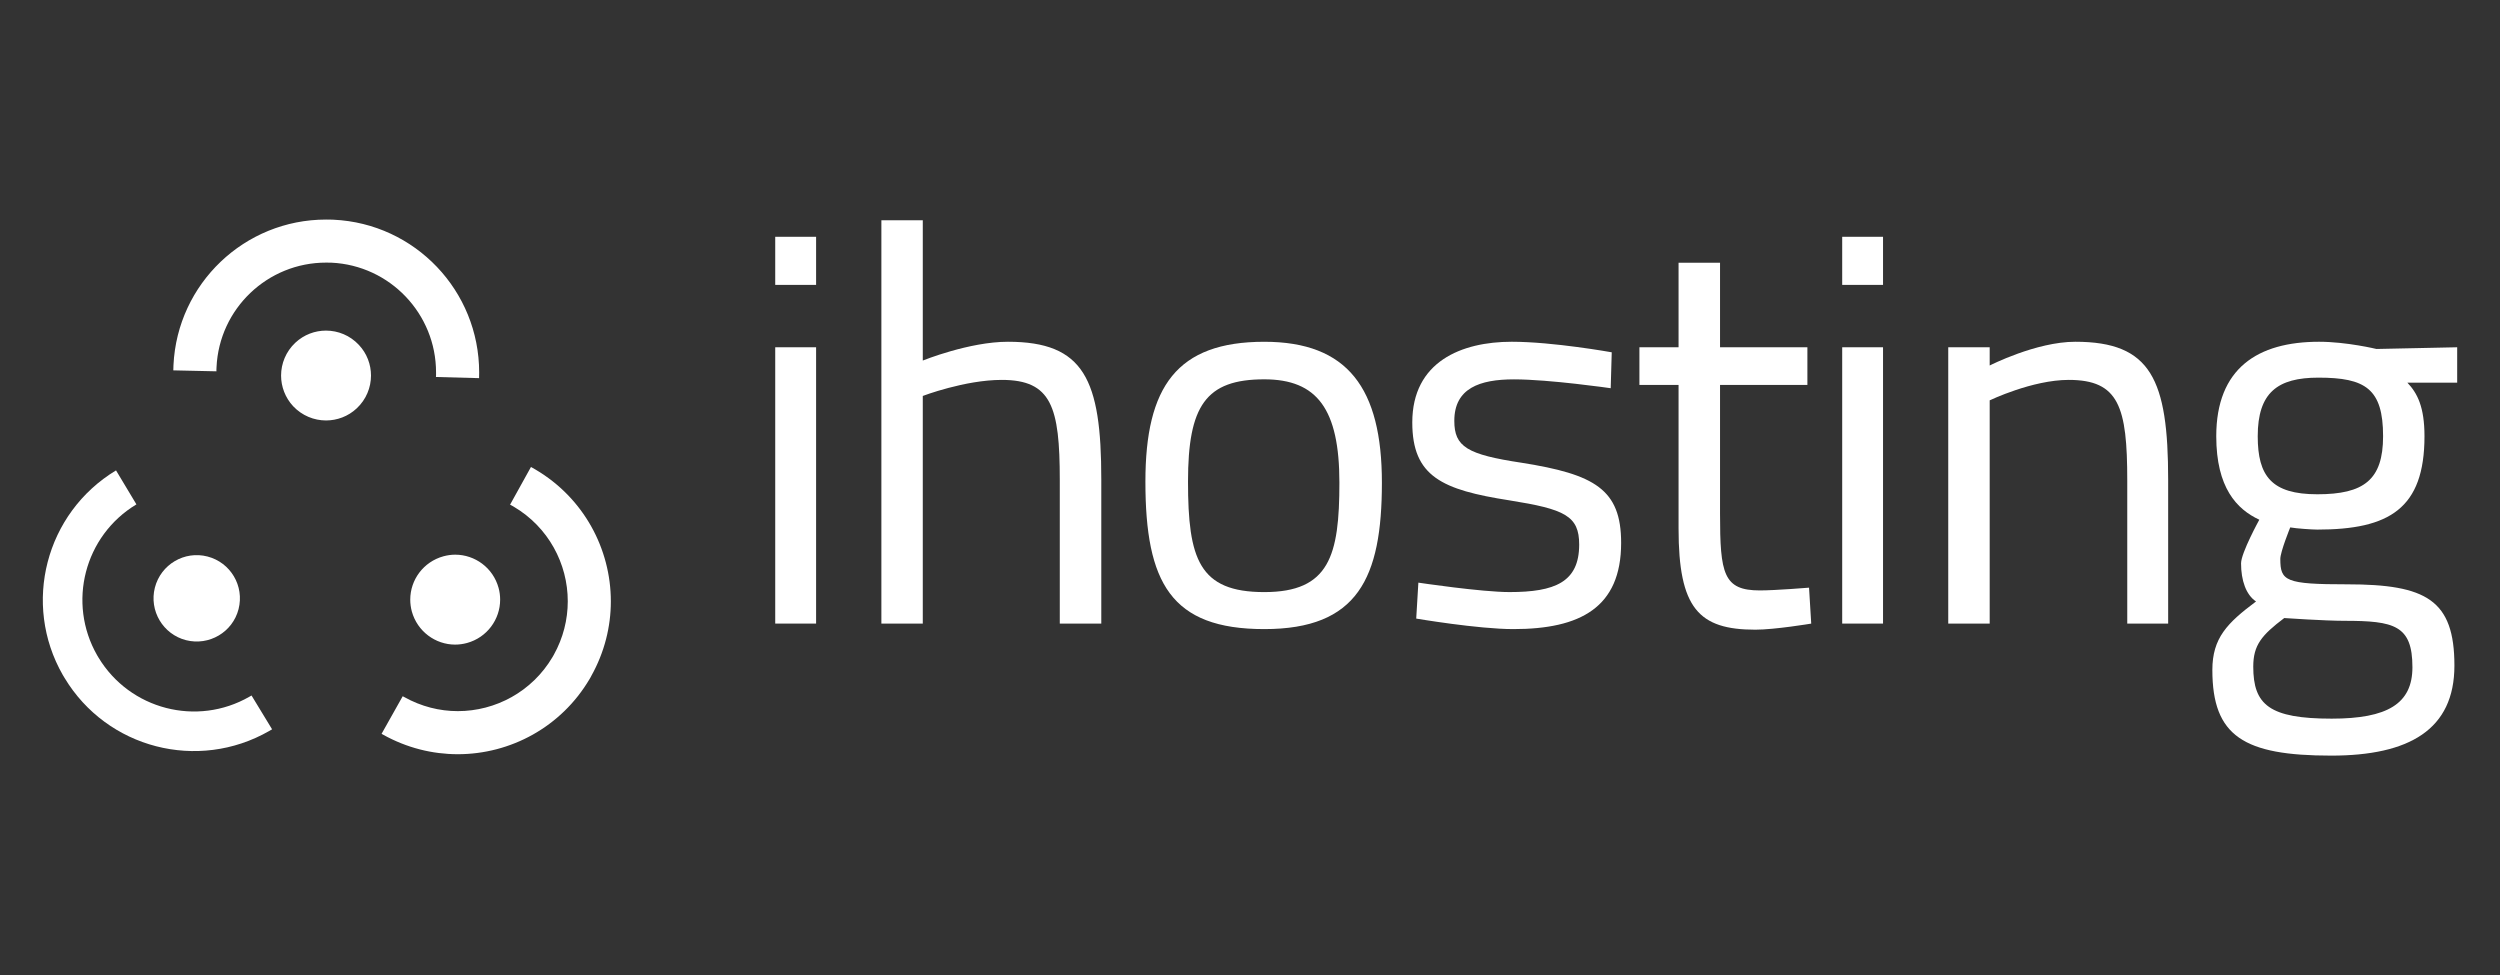 <?xml version="1.0" encoding="UTF-8" standalone="no"?><!DOCTYPE svg PUBLIC "-//W3C//DTD SVG 1.1//EN" "http://www.w3.org/Graphics/SVG/1.1/DTD/svg11.dtd"><svg width="100%" height="100%" viewBox="0 0 141 55" version="1.1" xmlns="http://www.w3.org/2000/svg" xmlns:xlink="http://www.w3.org/1999/xlink" xml:space="preserve" xmlns:serif="http://www.serif.com/" style="fill-rule:evenodd;clip-rule:evenodd;stroke-linejoin:round;stroke-miterlimit:2;"><rect x="0" y="0" width="141" height="55" fill="#333333" stroke="none"/><g><path d="M43.723,19.586l2.305,0l0,15.584l-2.305,-0l-0,-15.584Zm-0,-6.231l2.305,0l0,2.713l-2.305,0l-0,-2.713Z" style="fill:#fff;fill-rule:nonzero;"/><path d="M49.71,35.17l-0,-22.748l2.335,0l-0,7.913c-0,-0 2.617,-1.06 4.8,-1.06c4.297,-0 5.268,2.12 5.268,7.762l-0,8.133l-2.341,0l-0,-8.104c-0,-4.112 -0.466,-5.64 -3.272,-5.64c-2.085,0 -4.455,0.905 -4.455,0.905l-0,12.839l-2.335,0Z" style="fill:#fff;fill-rule:nonzero;"/><path d="M75.542,27.224c0,-4.144 -1.249,-5.83 -4.237,-5.83c-3.307,0 -4.301,1.499 -4.301,5.767c-0,4.362 0.619,6.233 4.301,6.233c3.676,0 4.237,-2.058 4.237,-6.17m2.397,-0c0,5.391 -1.368,8.257 -6.634,8.257c-5.268,0 -6.704,-2.619 -6.704,-8.32c-0,-5.359 1.777,-7.885 6.704,-7.885c4.705,0 6.634,2.619 6.634,7.948" style="fill:#fff;fill-rule:nonzero;"/><path d="M90.844,21.895c-0,-0 -3.461,-0.499 -5.457,-0.499c-1.932,-0 -3.364,0.499 -3.364,2.339c0,1.463 0.717,1.9 3.802,2.365c4.113,0.653 5.607,1.495 5.607,4.518c0,3.646 -2.303,4.863 -6.079,4.863c-1.991,-0 -5.478,-0.593 -5.478,-0.593l0.121,-2.027c0,0 3.551,0.532 5.141,0.532c2.557,0 3.929,-0.559 3.929,-2.679c0,-1.622 -0.812,-1.996 -3.929,-2.493c-3.798,-0.593 -5.484,-1.341 -5.484,-4.395c0,-3.426 2.773,-4.551 5.609,-4.551c2.339,0 5.64,0.595 5.64,0.595l-0.058,2.025Z" style="fill:#fff;fill-rule:nonzero;"/><path d="M97.01,21.708l-0,7.257c-0,3.399 0.189,4.335 2.247,4.335c0.871,-0 2.773,-0.156 2.773,-0.156l0.123,2.027c-0,-0 -2.056,0.343 -3.148,0.343c-3.207,-0 -4.334,-1.216 -4.334,-5.707l-0,-8.099l-2.208,-0l0,-2.123l2.208,0l-0,-4.767l2.339,0l-0,4.767l4.927,0l-0,2.123l-4.927,-0Z" style="fill:#fff;fill-rule:nonzero;"/><path d="M103.9,19.586l2.303,0l0,15.584l-2.303,-0l-0,-15.584Zm-0,-6.231l2.303,0l0,2.713l-2.303,0l-0,-2.713Z" style="fill:#fff;fill-rule:nonzero;"/><path d="M109.881,35.17l0,-15.584l2.337,0l-0,1.029c-0,0 2.619,-1.34 4.829,-1.34c4.273,-0 5.237,2.12 5.237,7.791l0,8.104l-2.307,0l-0,-8.07c-0,-4.146 -0.464,-5.674 -3.302,-5.674c-2.056,0 -4.457,1.154 -4.457,1.154l-0,12.59l-2.337,0Z" style="fill:#fff;fill-rule:nonzero;"/><path d="M134.406,24.603c0,-2.678 -0.998,-3.304 -3.646,-3.304c-2.304,0 -3.424,0.84 -3.424,3.304c-0,2.245 0.775,3.274 3.363,3.274c2.618,0 3.707,-0.808 3.707,-3.274m-5.575,10.255c-1.279,0.967 -1.747,1.528 -1.747,2.742c0,2.15 0.905,2.932 4.422,2.932c3.15,-0 4.555,-0.842 4.555,-2.9c0,-2.37 -1.029,-2.618 -3.836,-2.618c-1.122,0 -3.394,-0.156 -3.394,-0.156m-4.054,2.93c-0,-1.807 0.839,-2.651 2.463,-3.865c-0.563,-0.374 -0.844,-1.185 -0.844,-2.15c0,-0.59 1.029,-2.461 1.029,-2.461c-1.276,-0.593 -2.428,-1.809 -2.428,-4.709c-0,-3.832 2.339,-5.328 5.796,-5.328c1.557,-0 3.239,0.407 3.239,0.407l4.553,-0.096l-0,1.996l-2.809,0c0.564,0.593 0.965,1.372 0.965,3.021c-0,4.087 -1.992,5.266 -6.042,5.266c-0.284,-0 -1.187,-0.06 -1.53,-0.123c0,0 -0.559,1.372 -0.559,1.778c0,1.247 0.283,1.432 3.771,1.432c4.456,0 6.048,0.875 6.048,4.584c-0,3.613 -2.553,5.077 -6.95,5.077c-4.923,-0 -6.702,-1.089 -6.702,-4.829" style="fill:#fff;fill-rule:nonzero;"/></g><g><path d="M9.885,20.595c0.216,-4.617 4.085,-8.228 8.723,-8.112c0.05,0 0.115,0 0.198,0.004c4.619,0.219 8.228,4.088 8.116,8.738l-2.235,-0.06c0.09,-3.43 -2.584,-6.285 -5.989,-6.449c-0.021,0 -0.071,-0.002 -0.137,-0.002c-3.435,-0.087 -6.293,2.582 -6.447,5.987c-0.004,0.025 -0.004,0.075 -0.004,0.14l-2.233,-0.05c0.004,-0.048 0.004,-0.11 0.008,-0.196" style="fill:#fff;fill-rule:nonzero;"/><path d="M26.823,21.125c0.004,-0.037 0.004,-0.075 0.004,-0.114c0,-4.501 -3.53,-8.212 -8.028,-8.426c-0.084,-0.002 -0.142,-0.002 -0.19,-0.002c-0.074,-0.002 -0.149,-0.002 -0.222,-0.002c-4.491,-0 -8.193,3.528 -8.405,8.02c-0,0.035 -0.004,0.065 -0.006,0.096l2.037,0.046l-0,-0.046c0.16,-3.403 2.971,-6.085 6.38,-6.085c0.058,-0 0.112,0.002 0.166,0.004c0.071,-0 0.121,0.004 0.144,0.004c3.401,0.162 6.087,2.973 6.087,6.382l0,0.067l2.033,0.056Zm-2.235,0.137l0.005,-0.1l-0,-0.16c-0,-3.303 -2.601,-6.031 -5.898,-6.187c-0.027,0 -0.069,-0.002 -0.138,-0.002c-0.058,-0.002 -0.11,-0.004 -0.164,-0.002c-3.303,-0.002 -6.027,2.597 -6.181,5.892c-0.004,0.033 -0.006,0.073 -0.006,0.137l0,0.102l-2.432,-0.054l0.004,-0.102c0.004,-0.043 0.004,-0.11 0.006,-0.197c0.219,-4.595 4.011,-8.206 8.603,-8.206c0.077,0 0.154,0 0.222,0.002c0.048,-0.002 0.115,-0.002 0.2,0.006c4.603,0.215 8.216,4.013 8.216,8.62c-0,0.072 -0,0.145 -0.004,0.216l-0,0.1l-2.433,-0.065Z" style="fill:#fff;fill-rule:nonzero;"/><path d="M16.725,19.401c0.985,-0.916 2.524,-0.864 3.443,0.117c0.92,0.981 0.866,2.524 -0.113,3.44c-0.983,0.921 -2.526,0.872 -3.445,-0.114c-0.918,-0.979 -0.864,-2.524 0.115,-3.443" style="fill:#fff;fill-rule:nonzero;"/><path d="M16.051,21.182c-0,0.572 0.208,1.148 0.63,1.595c0.459,0.492 1.083,0.742 1.707,0.742c0.571,-0 1.147,-0.21 1.596,-0.63c0.493,-0.46 0.742,-1.083 0.742,-1.707c0,-0.574 -0.214,-1.148 -0.63,-1.597c-0.459,-0.492 -1.083,-0.742 -1.711,-0.742c-0.569,0 -1.143,0.21 -1.592,0.63c-0.495,0.462 -0.742,1.085 -0.742,1.709m0.484,1.73c-0.453,-0.487 -0.682,-1.11 -0.682,-1.73c0,-0.676 0.271,-1.353 0.805,-1.854c0.488,-0.456 1.108,-0.682 1.727,-0.682c0.678,-0 1.354,0.27 1.855,0.806c0.457,0.485 0.684,1.108 0.684,1.73c-0,0.674 -0.27,1.349 -0.803,1.848c-0.488,0.458 -1.112,0.684 -1.733,0.684c-0.674,0 -1.352,-0.27 -1.853,-0.802" style="fill:#fff;fill-rule:nonzero;"/><path d="M15.176,41.232c-4.013,2.298 -9.139,0.982 -11.532,-2.993c-0.027,-0.04 -0.06,-0.092 -0.102,-0.169c-2.297,-4.012 -0.977,-9.135 3.002,-11.54l1.15,1.917c-2.94,1.769 -3.909,5.555 -2.214,8.513c0.012,0.025 0.037,0.067 0.072,0.121c1.77,2.939 5.559,3.912 8.514,2.214c0.025,-0.011 0.064,-0.034 0.12,-0.069l1.16,1.907c-0.041,0.024 -0.095,0.056 -0.17,0.099" style="fill:#fff;fill-rule:nonzero;"/><path d="M10.49,36.106c-1.301,-0.335 -2.087,-1.663 -1.755,-2.964c0.335,-1.304 1.664,-2.092 2.967,-1.755c1.302,0.337 2.087,1.661 1.753,2.967c-0.333,1.301 -1.661,2.083 -2.965,1.752" style="fill:#fff;fill-rule:nonzero;"/><path d="M30.161,26.572c3.983,2.349 5.372,7.451 3.102,11.503c-0.019,0.04 -0.048,0.1 -0.092,0.171c-2.353,3.981 -7.459,5.371 -11.517,3.101l1.097,-1.946c2.992,1.682 6.763,0.643 8.497,-2.291c0.013,-0.02 0.033,-0.06 0.067,-0.12c1.679,-2.994 0.646,-6.765 -2.289,-8.497c-0.023,-0.012 -0.063,-0.037 -0.121,-0.066l1.081,-1.952c0.044,0.025 0.1,0.054 0.175,0.097" style="fill:#fff;fill-rule:nonzero;"/><path d="M25.82,42.339c2.892,-0 5.699,-1.491 7.264,-4.144c0.042,-0.072 0.071,-0.126 0.091,-0.168c0.734,-1.301 1.079,-2.715 1.079,-4.108c0,-2.892 -1.49,-5.698 -4.145,-7.262l0.052,-0.085l-0.052,0.085c-0.031,-0.02 -0.056,-0.039 -0.085,-0.048l-0.986,1.776c0.019,0.008 0.029,0.019 0.038,0.023c2.01,1.187 3.139,3.316 3.139,5.505c-0,1.06 -0.262,2.135 -0.813,3.122c-0.031,0.063 -0.06,0.104 -0.075,0.125c-1.185,2.013 -3.314,3.143 -5.507,3.143c-1.027,0 -2.068,-0.245 -3.031,-0.769l-0.998,1.778c1.281,0.698 2.665,1.027 4.029,1.027m-4.214,-0.903l-0.085,-0.049l1.191,-2.119l0.087,0.046c0.957,0.536 1.996,0.794 3.021,0.794c2.129,0 4.191,-1.1 5.341,-3.048c0.012,-0.018 0.035,-0.058 0.069,-0.12c0.536,-0.961 0.792,-1.998 0.792,-3.027c-0,-2.123 -1.096,-4.185 -3.046,-5.335c-0.023,-0.012 -0.06,-0.037 -0.116,-0.066l-0.092,-0.048l1.179,-2.127l0.091,0.052c0.038,0.023 0.094,0.05 0.171,0.098c2.715,1.603 4.243,4.472 4.243,7.432c-0,1.426 -0.358,2.871 -1.102,4.202c-0.021,0.039 -0.048,0.099 -0.096,0.174c-1.602,2.717 -4.471,4.243 -7.434,4.243c-1.428,0 -2.879,-0.357 -4.214,-1.102" style="fill:#fff;fill-rule:nonzero;"/><path d="M28.025,33.179c0.354,1.303 -0.412,2.64 -1.711,2.991c-1.297,0.356 -2.638,-0.407 -2.987,-1.707c-0.358,-1.295 0.407,-2.638 1.706,-2.991c1.298,-0.356 2.635,0.409 2.992,1.707" style="fill:#fff;fill-rule:nonzero;"/><path d="M25.059,31.567c-1.042,0.284 -1.724,1.226 -1.724,2.251c0,0.206 0.027,0.414 0.086,0.62c0.28,1.039 1.222,1.723 2.247,1.723c0.208,-0 0.412,-0.029 0.622,-0.085c1.037,-0.283 1.721,-1.225 1.721,-2.254c-0,-0.204 -0.027,-0.409 -0.083,-0.617c-0.287,-1.038 -1.225,-1.722 -2.254,-1.722c-0.204,0 -0.407,0.029 -0.615,0.084m-1.832,2.92c-0.06,-0.222 -0.089,-0.447 -0.089,-0.669c-0,-1.114 0.742,-2.133 1.873,-2.443c0.218,-0.06 0.445,-0.091 0.663,-0.091c1.115,-0 2.135,0.742 2.445,1.871l-0.093,0.023l0.093,-0.023c0.062,0.222 0.089,0.447 0.089,0.667c0,1.114 -0.742,2.135 -1.869,2.443c-0.22,0.06 -0.451,0.091 -0.671,0.091c-1.112,0 -2.129,-0.744 -2.441,-1.869" style="fill:#fff;fill-rule:nonzero;"/></g></svg>